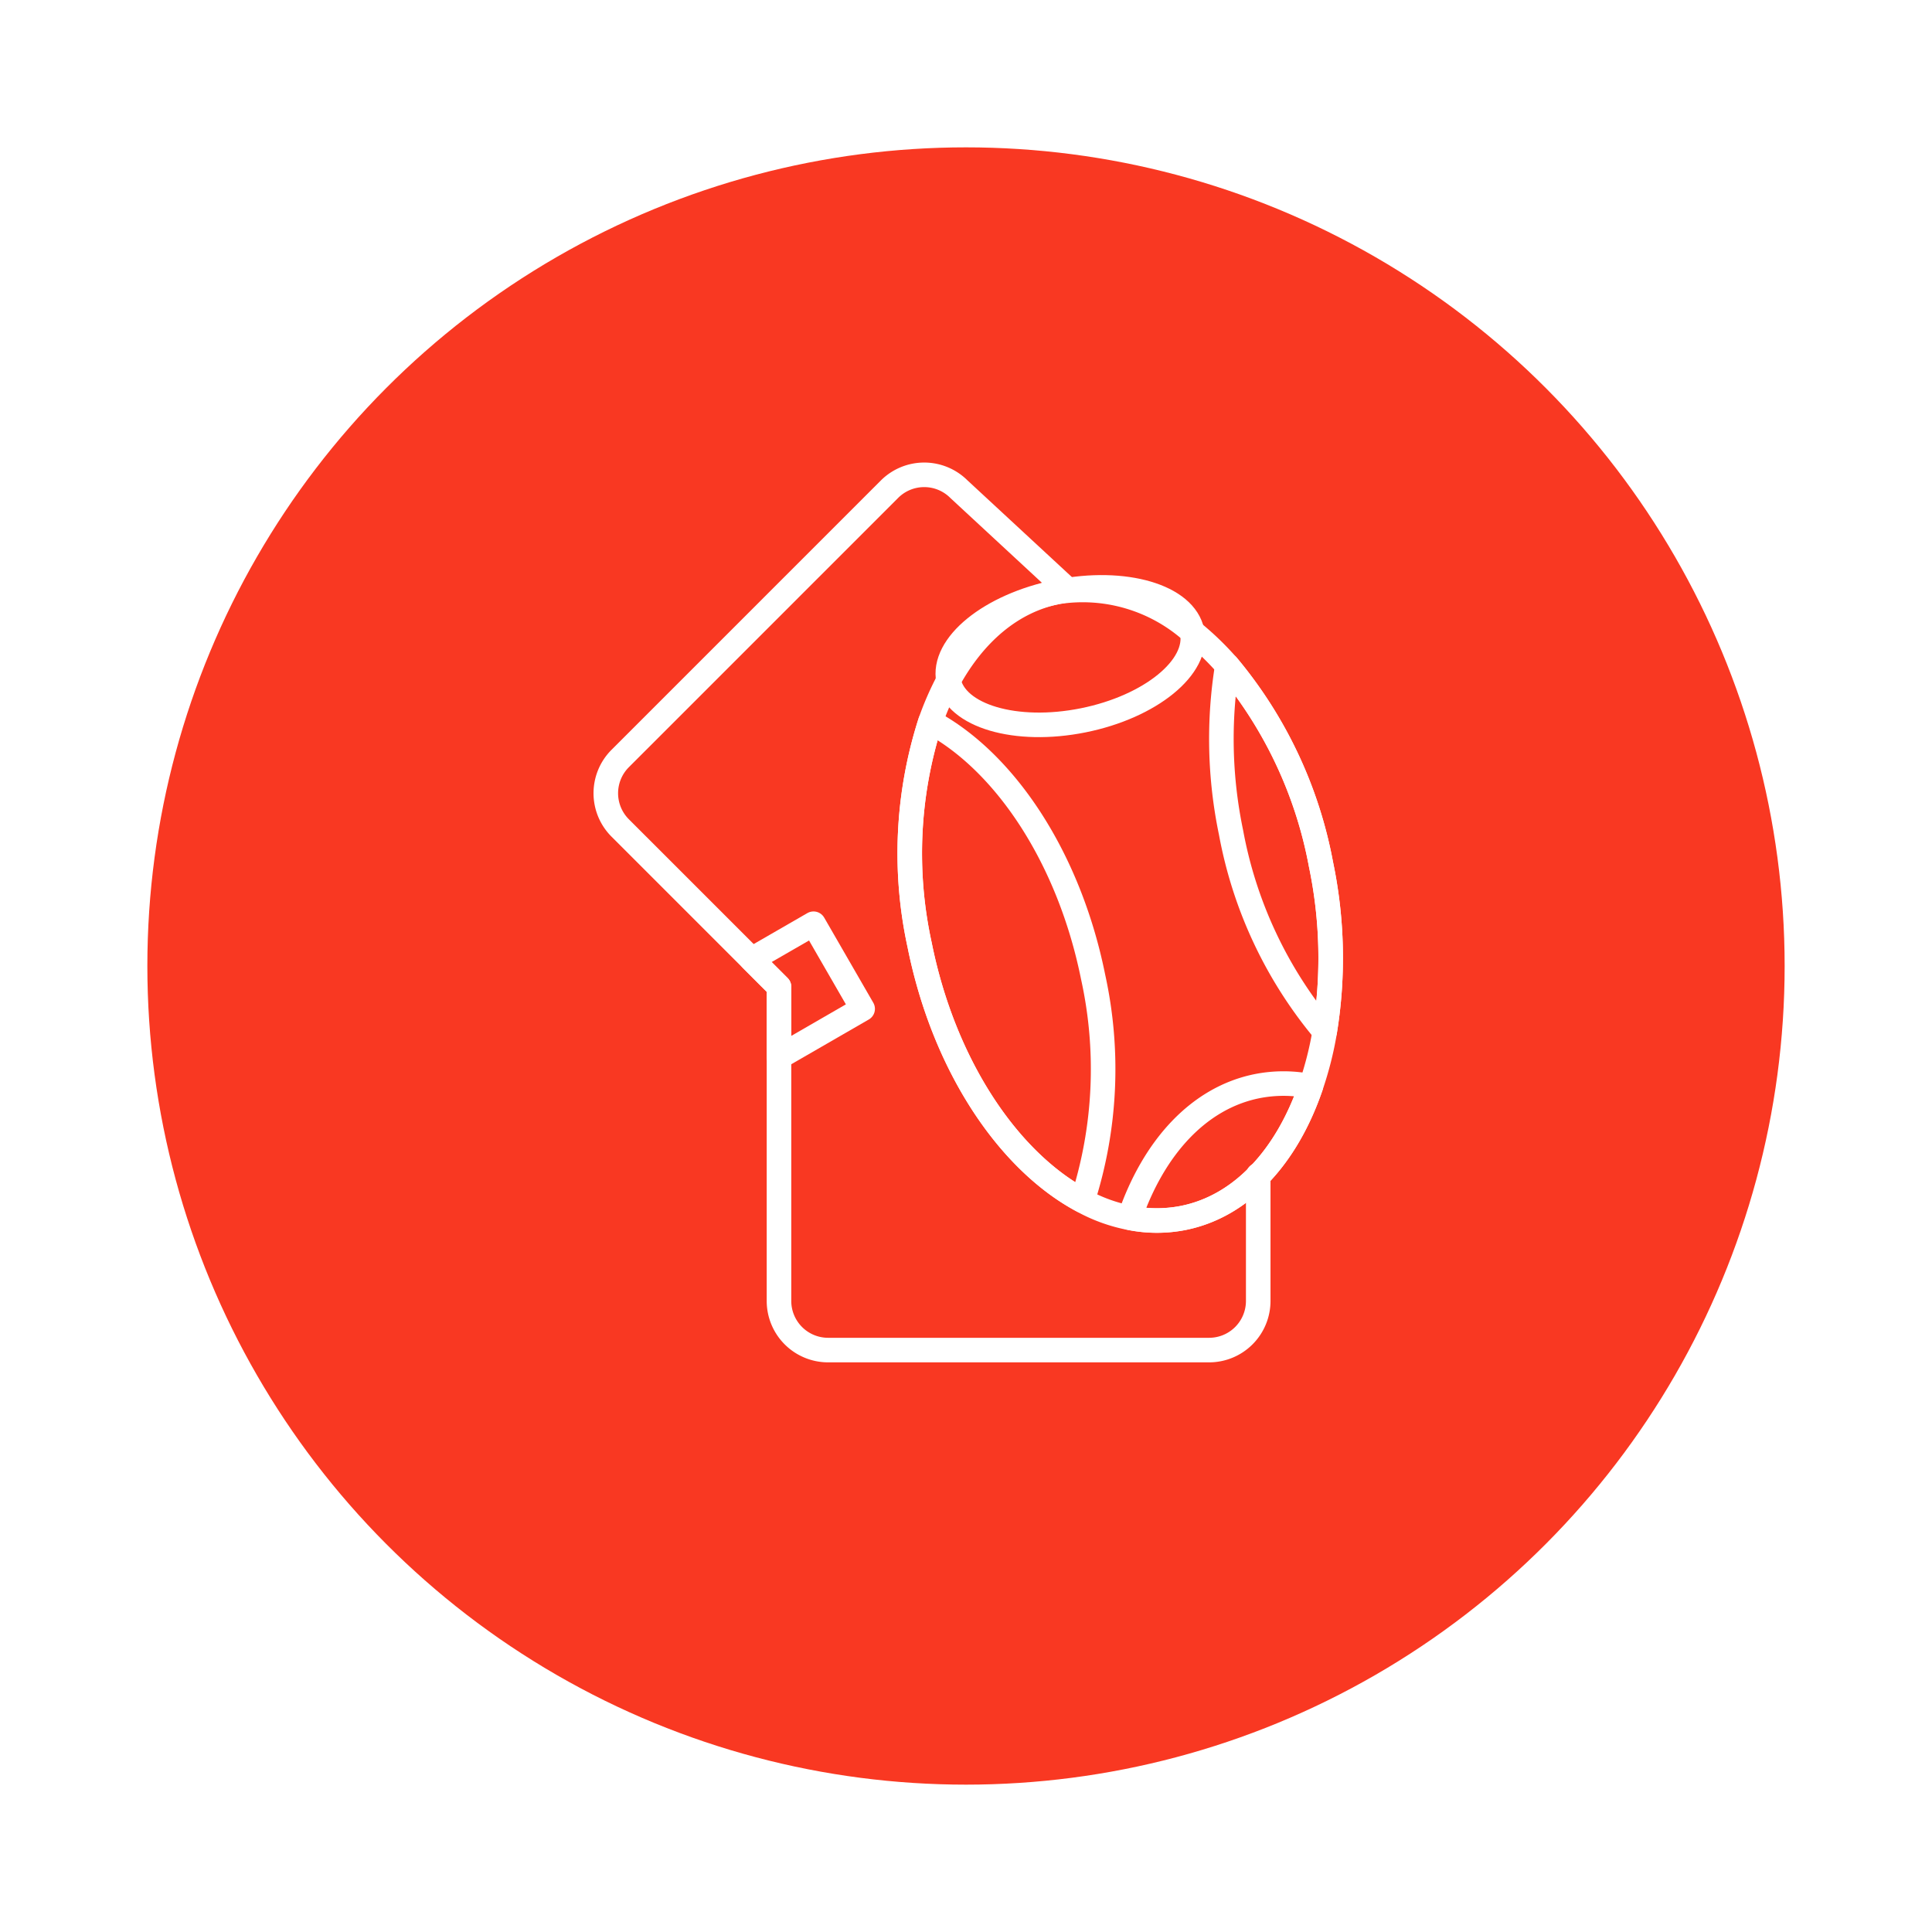 <svg xmlns="http://www.w3.org/2000/svg" xmlns:xlink="http://www.w3.org/1999/xlink" width="118" height="118" viewBox="0 0 118 118">
  <defs>
    <filter id="Ellipse_70" x="0" y="0" width="118" height="118" filterUnits="userSpaceOnUse">
      <feOffset dy="3" input="SourceAlpha"/>
      <feGaussianBlur stdDeviation="3" result="blur"/>
      <feFlood flood-opacity="0.161"/>
      <feComposite operator="in" in2="blur"/>
      <feComposite in="SourceGraphic"/>
    </filter>
  </defs>
  <g id="Group_47409" data-name="Group 47409" transform="translate(-1190 -1346)">
    <g transform="matrix(1, 0, 0, 1, 1190, 1346)" filter="url(#Ellipse_70)">
      <circle id="Ellipse_70-2" data-name="Ellipse 70" cx="50" cy="50" r="50" transform="translate(9 6)" fill="#f93822"/>
    </g>
    <g id="Group_27726" data-name="Group 27726" transform="translate(1030.436 1302.768)">
      <path id="Path_81516" data-name="Path 81516" d="M224.492,79l-6.36-5.89a3,3,0,0,0-4.24,0l-16.45,16.45a3,3,0,0,0,0,4.24l8.03,8.03,1.67,1.67v19.19a3,3,0,0,0,3,3h23.27a3,3,0,0,0,3-3V115" fill="none" stroke="#fff" stroke-linecap="round" stroke-linejoin="round" stroke-width="1.5"/>
      <path id="Path_81517" data-name="Path 81517" d="M240.247,96.034a27.894,27.894,0,0,1,.226,10.2l0,.01a20.8,20.8,0,0,1-.848,3.342c-1.465,4.274-4.209,7.315-7.788,8.035a8.319,8.319,0,0,1-3.286-.012,9.877,9.877,0,0,1-2.873-1.044c-4.525-2.415-8.464-8.252-9.942-15.595a26.235,26.235,0,0,1,.651-13.647,18.234,18.234,0,0,1,1.1-2.517c1.573-2.877,3.857-4.857,6.651-5.419a10.029,10.029,0,0,1,8.23,2.424,17.387,17.387,0,0,1,2.15,2.067A26.437,26.437,0,0,1,240.247,96.034Z" fill="none" stroke="#fff" stroke-linecap="round" stroke-linejoin="round" stroke-width="1.5"/>
      <path id="Path_81518" data-name="Path 81518" d="M226.331,102.915a26.232,26.232,0,0,1-.651,13.646c-4.525-2.415-8.464-8.252-9.942-15.595a26.235,26.235,0,0,1,.651-13.647C220.914,89.734,224.853,95.572,226.331,102.915Z" fill="none" stroke="#fff" stroke-linecap="round" stroke-linejoin="round" stroke-width="1.5"/>
      <path id="Path_81519" data-name="Path 81519" d="M240.247,96.034a27.894,27.894,0,0,1,.226,10.2,26.32,26.32,0,0,1-5.72-12.151,27.945,27.945,0,0,1-.228-10.205A26.437,26.437,0,0,1,240.247,96.034Z" fill="none" stroke="#fff" stroke-linecap="round" stroke-linejoin="round" stroke-width="1.5"/>
      <ellipse id="Ellipse_121" data-name="Ellipse 121" cx="7.59" cy="4" rx="7.59" ry="4" transform="translate(216.705 80.881) rotate(-11.378)" fill="none" stroke="#fff" stroke-linecap="round" stroke-linejoin="round" stroke-width="1.5"/>
      <path id="Path_81520" data-name="Path 81520" d="M239.627,109.582c-1.465,4.274-4.209,7.315-7.788,8.035a8.319,8.319,0,0,1-3.286-.012c1.465-4.273,4.209-7.314,7.788-8.034A8.319,8.319,0,0,1,239.627,109.582Z" fill="none" stroke="#fff" stroke-linecap="round" stroke-linejoin="round" stroke-width="1.5"/>
      <path id="Path_81521" data-name="Path 81521" d="M207.142,107.8v-4.3l-1.67-1.67,3.78-2.18,3,5.2Z" fill="none" stroke="#fff" stroke-linecap="round" stroke-linejoin="round" stroke-width="1.5"/>
    </g>
  </g>
</svg>
